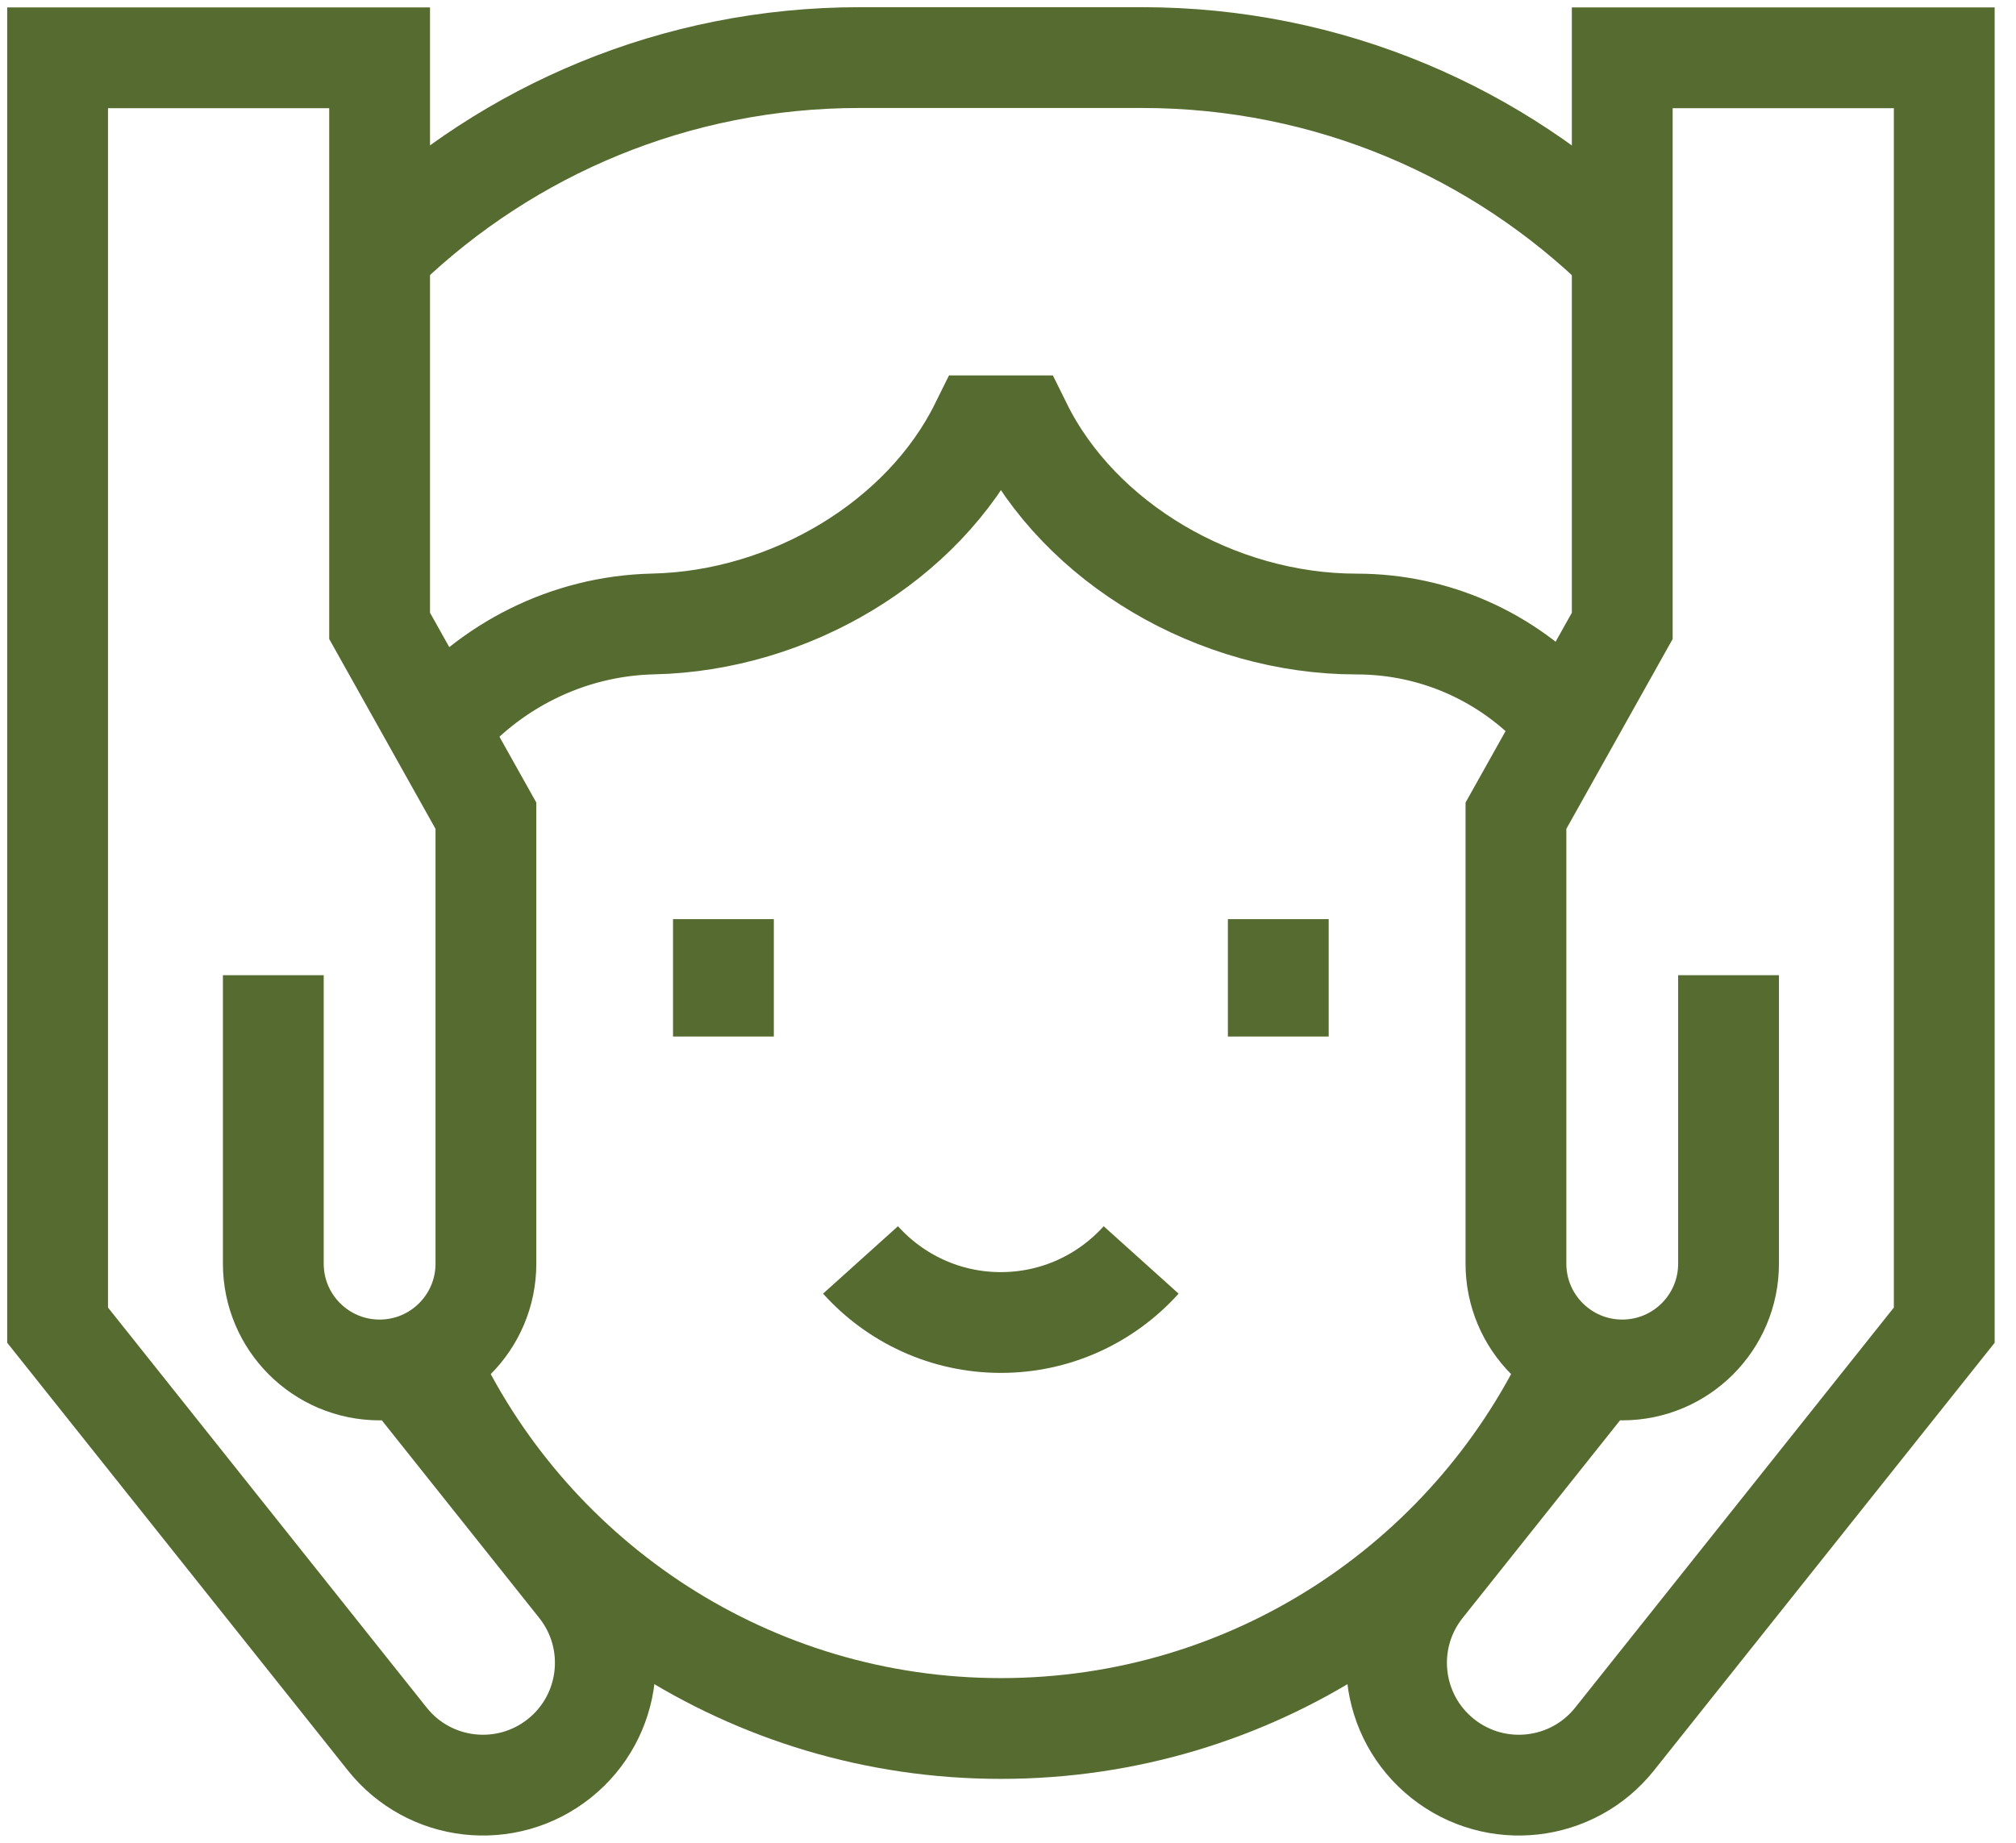 <?xml version="1.0" encoding="UTF-8"?>
<svg xmlns="http://www.w3.org/2000/svg" width="70" height="64" viewBox="0 0 70 64" fill="none">
  <path d="M56.329 8.804C52.032 4.595 46.147 2 39.657 2H29.848C23.462 2 17.663 4.512 13.385 8.602" stroke="#556B2F" stroke-width="3.5" stroke-miterlimit="10"></path>
  <path d="M54.087 24.717C52.346 22.845 49.862 21.673 47.104 21.673C42.246 21.673 37.487 18.868 35.471 14.789H34.038C32.06 18.79 27.445 21.565 22.684 21.67C19.682 21.737 16.983 23.15 15.18 25.32" stroke="#556B2F" stroke-width="3.5" stroke-miterlimit="10"></path>
  <path d="M15.002 47.578C18.524 54.944 26.045 60.031 34.754 60.031C43.463 60.031 50.983 54.944 54.506 47.578" stroke="#556B2F" stroke-width="3.5" stroke-miterlimit="10"></path>
  <path d="M29.879 43.758C31.079 45.091 32.816 45.931 34.751 45.931C36.686 45.931 38.423 45.091 39.623 43.758" stroke="#556B2F" stroke-width="3.5" stroke-miterlimit="10"></path>
  <path d="M25.119 31.922V35.999" stroke="#556B2F" stroke-width="3.5" stroke-miterlimit="10"></path>
  <path d="M44.385 31.922V35.999" stroke="#556B2F" stroke-width="3.5" stroke-miterlimit="10"></path>
  <path d="M14.268 47.788L20.093 55.103C21.555 56.939 21.252 59.612 19.417 61.073C17.581 62.535 14.908 62.232 13.447 60.397L2 46.023V2.008H13.181V21.737L16.872 28.33V43.888C16.872 45.926 15.219 47.579 13.181 47.579C11.142 47.579 9.49 45.926 9.49 43.888V33.868" stroke="#556B2F" stroke-width="3.5" stroke-miterlimit="10"></path>
  <path d="M55.408 47.579L49.416 55.103C47.954 56.939 48.257 59.612 50.092 61.073C51.928 62.535 54.601 62.232 56.062 60.397L67.509 46.023V2.008H56.328V21.737L52.637 28.33V43.888C52.637 45.926 54.29 47.579 56.328 47.579C58.367 47.579 60.019 45.926 60.019 43.888V33.868" stroke="#556B2F" stroke-width="3.5" stroke-miterlimit="10"></path>
</svg>
